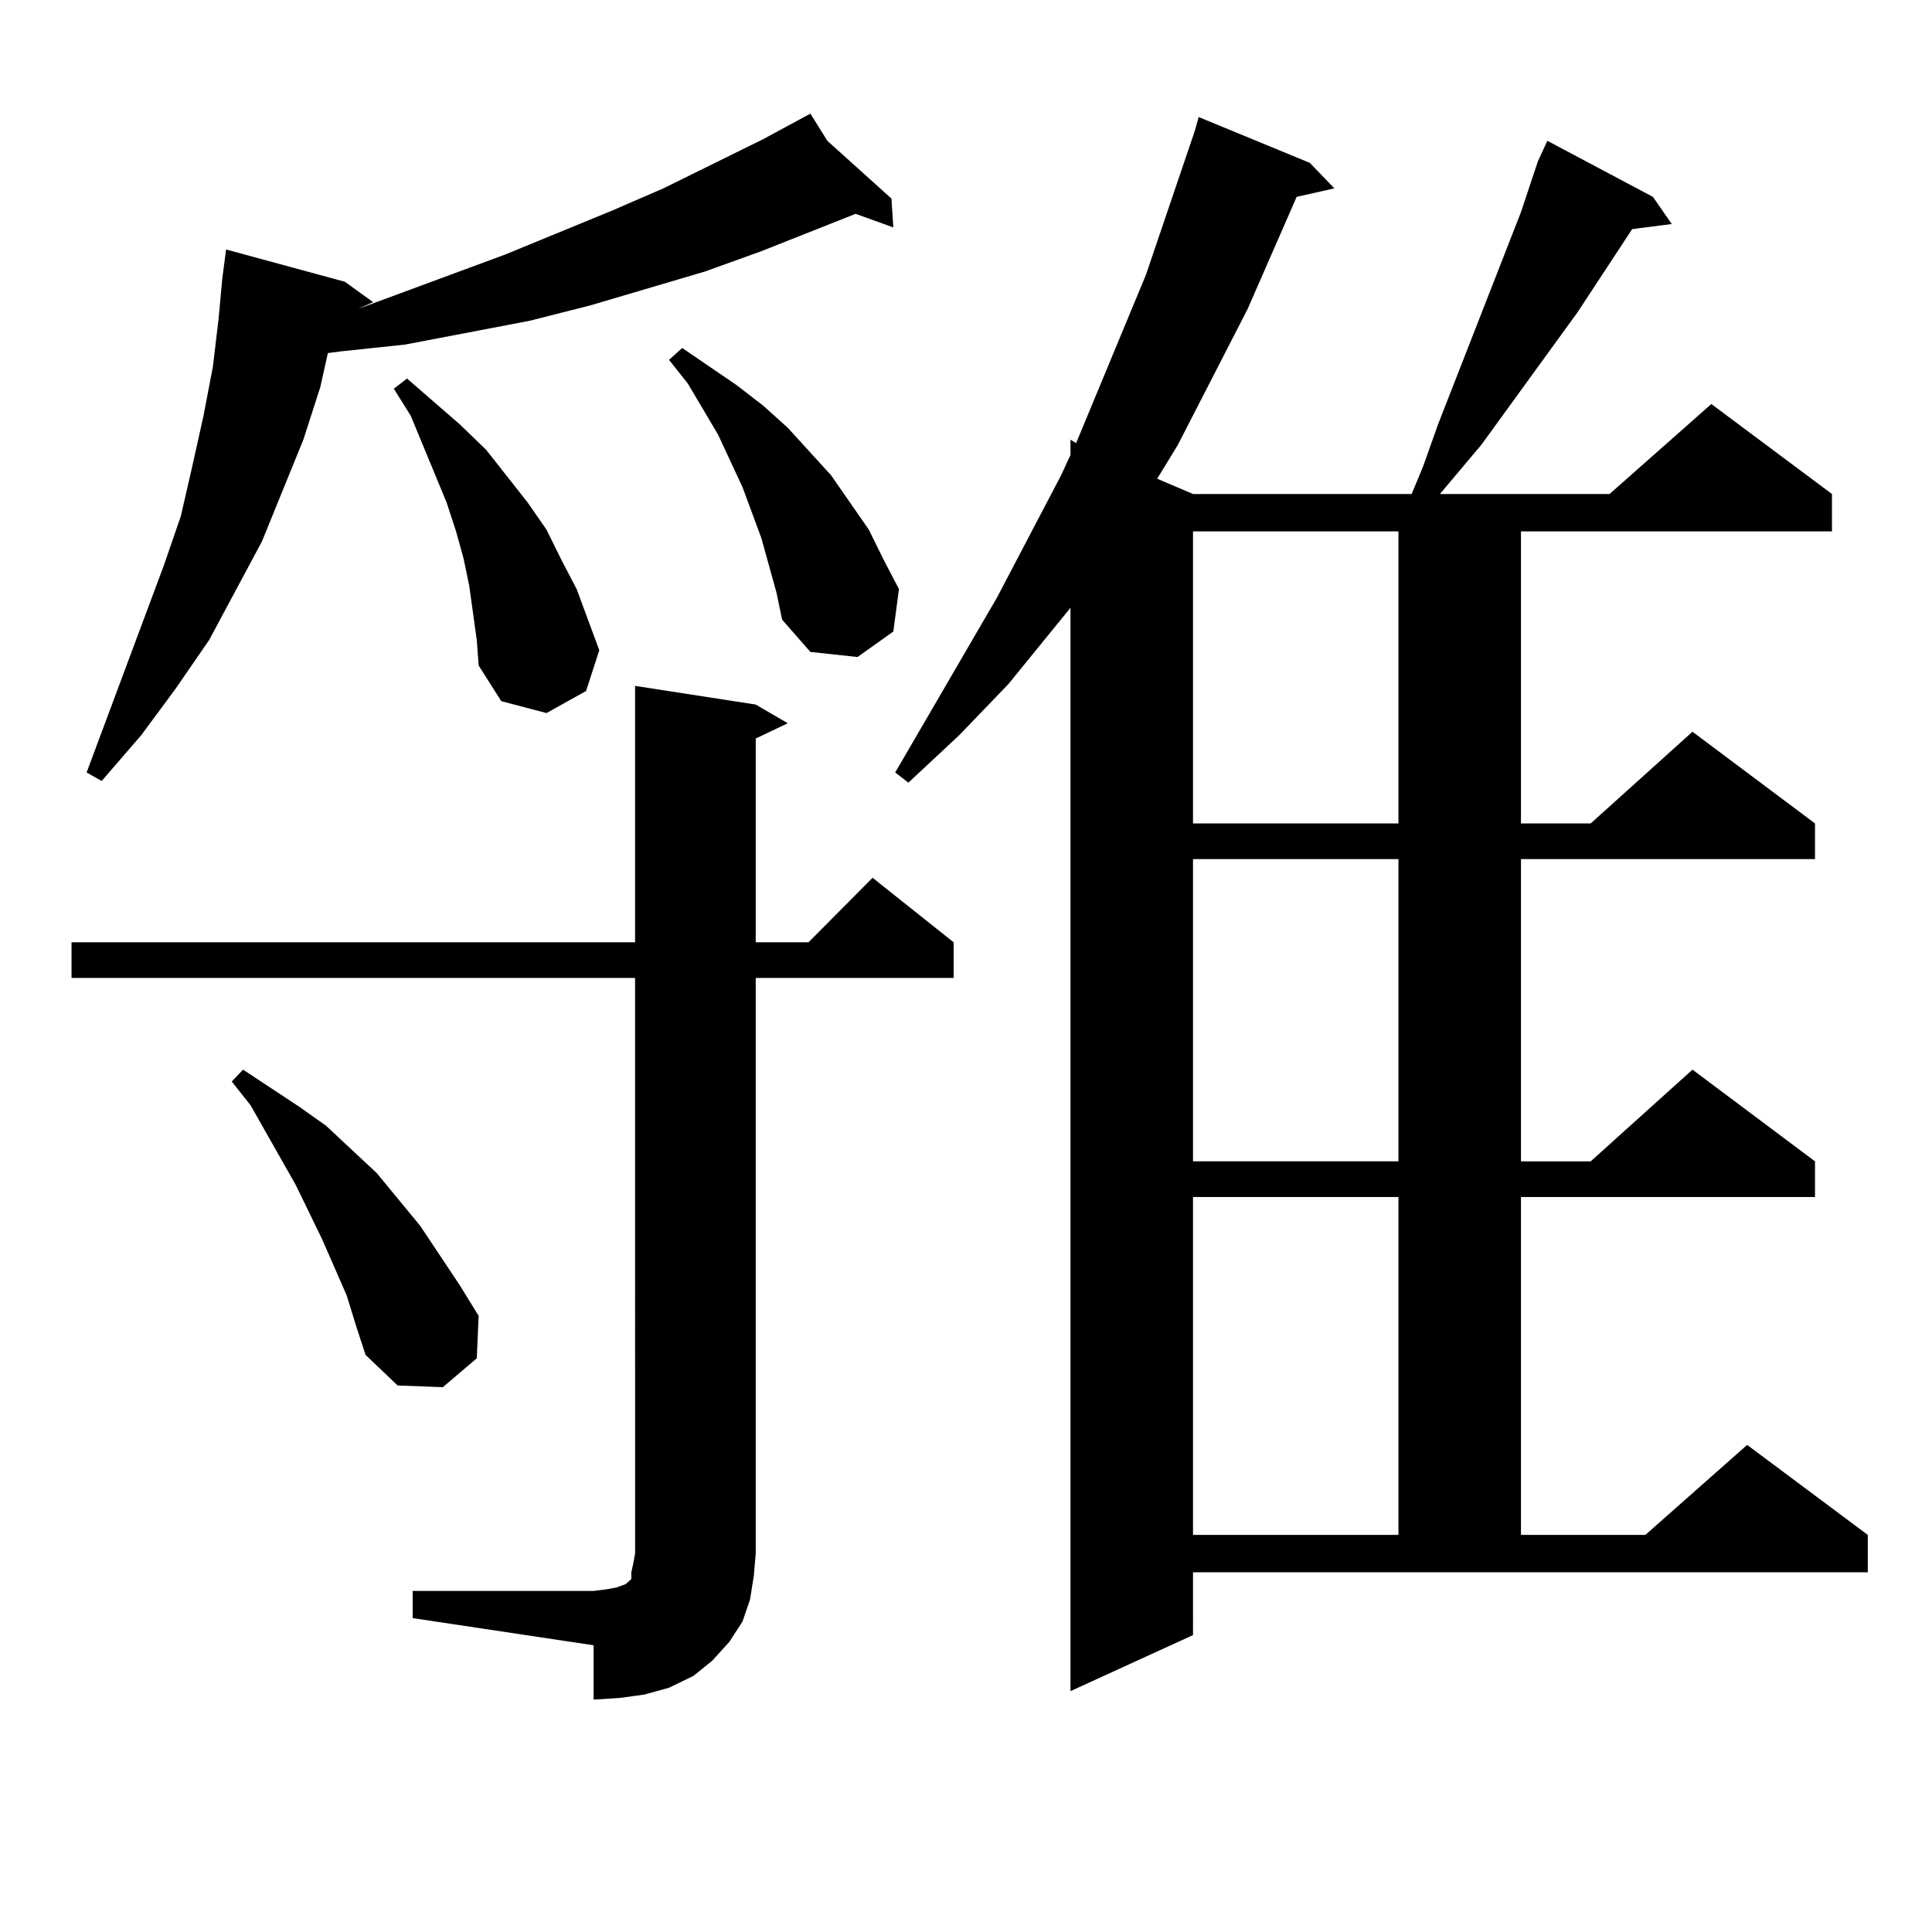 <?xml version="1.0" encoding="utf-8"?>
<!-- Generator: Adobe Illustrator 16.0.0, SVG Export Plug-In . SVG Version: 6.00 Build 0)  -->
<!DOCTYPE svg PUBLIC "-//W3C//DTD SVG 1.1//EN" "http://www.w3.org/Graphics/SVG/1.1/DTD/svg11.dtd">
<svg version="1.1" id="图层_1" xmlns="http://www.w3.org/2000/svg" xmlns:xlink="http://www.w3.org/1999/xlink" x="0px" y="0px"
	 width="1000px" height="1000px" viewBox="0 0 1000 1000" enable-background="new 0 0 1000 1000" xml:space="preserve">
<path d="M213.604,823.469h93.656l6.829-0.879l4.878-0.879l4.878-1.758l1.951-1.758l0.976-0.879v-3.516l0.976-4.395l0.976-5.273
	V506.184h-291.7v-18.457h291.7V355.012l62.438,9.668l16.585,9.668l-16.585,7.91v105.469h27.316l33.17-33.398l41.95,33.398v18.457
	H391.161v297.949l-0.976,11.426l-1.951,12.305l-3.902,11.426l-6.829,10.547l-8.78,9.668l-9.756,7.91l-12.683,6.152l-12.683,3.516
	l-12.683,1.758l-13.658,0.879v-28.125l-93.656-14.063V823.469z M428.233,72.883l33.17,29.883l0.976,14.941l-19.512-7.031
	l-48.779,19.336l-29.268,10.547l-59.511,17.578l-31.219,7.91l-32.194,6.152l-32.194,6.152l-33.17,3.516l-6.829,0.879l-3.902,17.578
	l-8.78,27.246l-10.731,26.367l-10.731,26.367l-27.316,50.977L90.681,356.77L73.12,380.5l-20.487,23.73l-7.805-4.395l39.999-107.227
	l8.78-25.488l5.854-25.488l5.854-26.367l4.878-25.488l2.927-24.609l1.951-21.094l1.951-14.941l61.462,16.699l14.634,10.547
	l-7.805,3.516l76.096-28.125l55.608-22.852l26.341-11.426l51.706-25.488l24.39-13.184L428.233,72.883z M179.459,670.539
	l-12.683-29.004l-13.658-28.125l-23.414-41.309l-9.756-12.305l5.854-6.152l29.268,19.336l13.658,9.668l26.341,24.609l22.438,27.246
	l20.487,30.762l9.756,15.82l-0.976,21.973L229.214,718l-23.414-0.879l-16.585-15.82l-4.878-14.941L179.459,670.539z
	 M244.823,317.219l-1.951-14.063l-2.927-14.063l-3.902-14.063l-4.878-14.941l-18.536-44.824l-8.78-14.063l6.829-5.273l27.316,23.73
	l13.658,13.184l21.463,27.246l9.756,14.063l7.805,15.82l7.805,14.941l5.854,15.82l5.854,15.82l-6.829,21.094l-20.487,11.426
	l-23.414-6.152l-11.707-18.457l-0.976-13.184L244.823,317.219z M397.99,292.609l-3.902-14.063l-4.878-13.184l-4.878-13.184
	l-12.683-27.246l-15.609-26.367l-9.756-12.305l6.829-6.152l28.292,19.336l13.658,10.547l12.683,11.426l22.438,24.609l9.756,14.063
	l9.756,14.063l7.805,15.82l7.805,14.941l-2.927,21.973l-18.536,13.184l-24.39-2.637l-14.634-16.699l-2.927-14.063L397.99,292.609z
	 M617.497,846.32l-63.413,29.004V314.582l-32.194,39.551L496.524,380.5l-26.341,24.609l-6.829-5.273l52.682-90.527l33.17-63.281
	l4.878-10.547v-7.91l2.927,1.758l36.097-87.012l25.365-74.707l1.951-7.031l57.56,23.73l12.683,13.184l-19.512,4.395l-25.365,58.008
	l-36.097,70.313l-10.731,17.578l18.536,7.91h113.168l5.854-14.063l7.805-21.973l42.926-109.863l8.78-26.367l4.878-10.547
	l54.633,29.004l9.756,14.063l-20.487,2.637l-28.292,43.066l-49.755,68.555l-21.463,25.488h87.803l52.682-46.582l62.438,46.582
	v19.336H787.249v151.172h36.097l52.682-47.461l63.413,47.461v18.457H787.249v156.445h36.097l52.682-47.461l63.413,47.461v18.457
	H787.249v174.902h64.389l52.682-46.582l62.438,46.582v19.336h-349.26V846.32z M617.497,275.031v151.172h106.339V275.031H617.497z
	 M617.497,444.66v156.445h106.339V444.66H617.497z M617.497,619.563v174.902h106.339V619.563H617.497z"/>
</svg>
